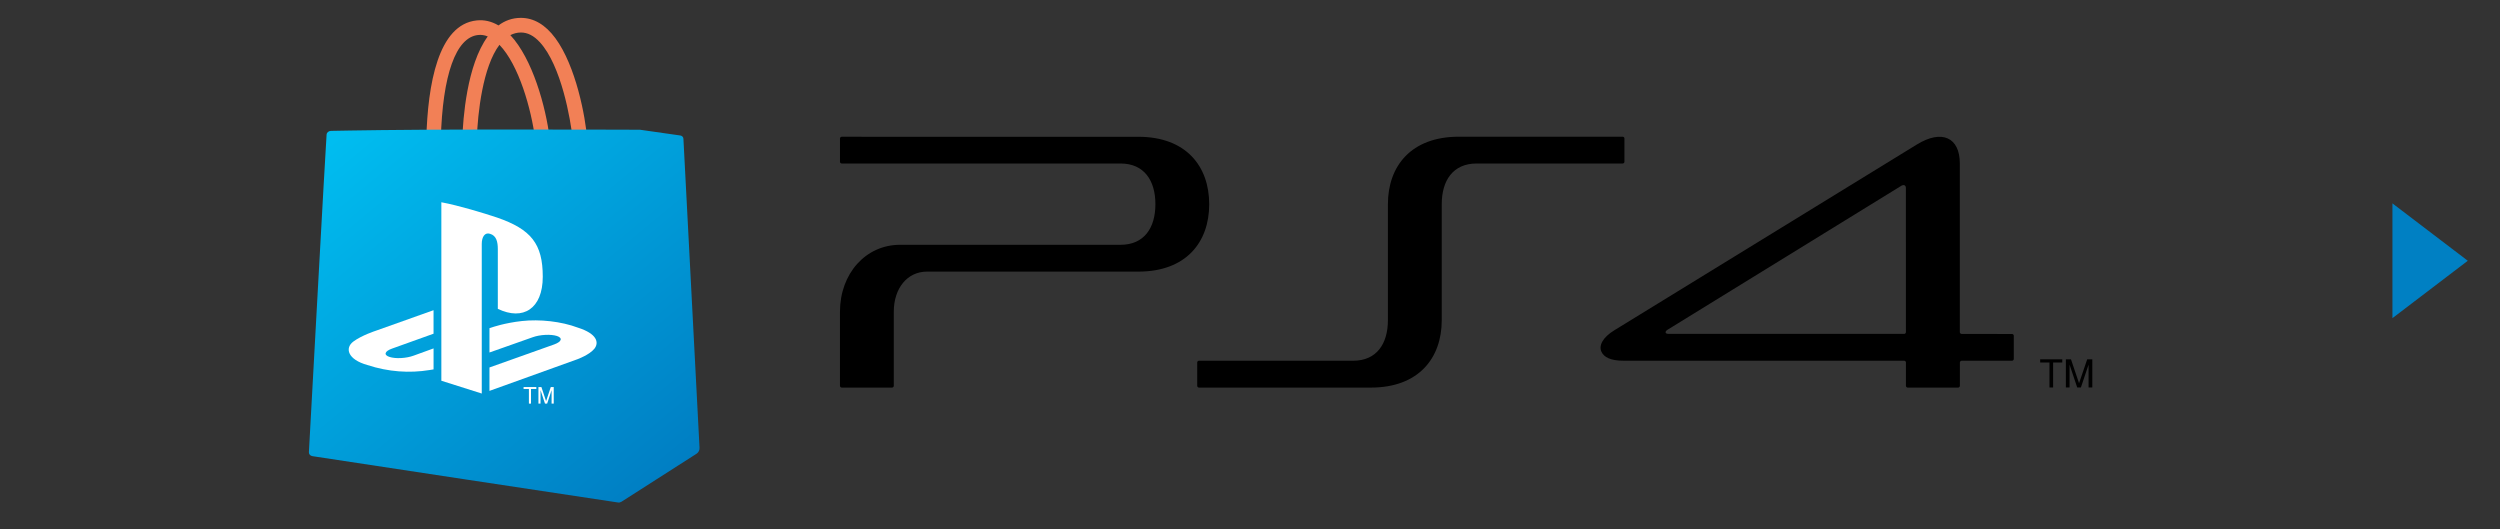 <?xml version="1.0" encoding="utf-8"?>
<!-- Generator: Adobe Illustrator 16.2.1, SVG Export Plug-In . SVG Version: 6.00 Build 0)  -->
<!DOCTYPE svg PUBLIC "-//W3C//DTD SVG 1.1//EN" "http://www.w3.org/Graphics/SVG/1.1/DTD/svg11.dtd">
<svg version="1.1" id="レイヤー_1" xmlns="http://www.w3.org/2000/svg" xmlns:xlink="http://www.w3.org/1999/xlink" x="0px"
	 y="0px" width="161.736px" height="34.236px" viewBox="0 0 161.736 34.236" enable-background="new 0 0 161.736 34.236"
	 xml:space="preserve">
<rect x="0" y="0" width="161.736" height="34.236" fill="#333333" stroke="none"/>
<g>
	<path fill="#F28056" d="M30.934,2.264c0.209-0.023,0.415,0.009,0.621,0.093c-1.357,1.851-1.604,5.332-1.646,6.653h0.938
		c0.054-1.725,0.393-4.694,1.464-6.11c1.253,1.298,2.06,4.141,2.312,6.11h0.947c-0.258-2.142-1.13-5.218-2.554-6.737
		c0.205-0.105,0.431-0.168,0.677-0.17c0.438-0.003,0.845,0.206,1.238,0.635c1.377,1.505,1.987,4.979,2.12,6.272h0.938
		c-0.112-1.453-0.729-4.739-2.062-6.542c-0.646-0.875-1.401-1.315-2.24-1.312c-0.559,0.003-1.033,0.184-1.438,0.489
		c-0.45-0.266-0.922-0.374-1.407-0.324c-2.497,0.255-3.172,4.141-3.263,7.689h0.939C28.627,4.854,29.491,2.411,30.934,2.264"/>
	<g>
		<g>
			<g>
				<defs>
					<path id="SVGID_1_" d="M21.407,8.467c-0.151,0.005-0.271,0.11-0.279,0.248c-0.058,0.943-0.274,4.65-0.584,10.353
						c-0.327,6.029-0.513,9.317-0.56,10.187c-0.007,0.129,0.091,0.236,0.229,0.256l9.943,1.511l9.825,1.486
						c0.084,0.015,0.16-0.009,0.227-0.049l0,0l4.854-3.104c0.128-0.087,0.201-0.228,0.194-0.375L44.213,8.969
						c-0.005-0.117-0.113-0.21-0.244-0.21l-2.496-0.356c-0.022-0.006-0.047-0.01-0.073-0.01c-0.969-0.007-4.49-0.013-9.984-0.013
						C25.902,8.38,22.368,8.448,21.407,8.467"/>
				</defs>
				<clipPath id="SVGID_2_">
					<use xlink:href="#SVGID_1_"  overflow="visible"/>
				</clipPath>
				
					<linearGradient id="SVGID_3_" gradientUnits="userSpaceOnUse" x1="-883.956" y1="993.79" x2="-883.403" y2="993.79" gradientTransform="matrix(36.263 43.216 43.216 -36.263 -10871.144 74247.023)">
					<stop  offset="0" style="stop-color:#00BDF0"/>
					<stop  offset="1" style="stop-color:#007DC2"/>
				</linearGradient>
				<polygon clip-path="url(#SVGID_2_)" fill="url(#SVGID_3_)" points="34.817,-4.069 57.148,22.545 30.426,44.968 8.093,18.354 
									"/>
			</g>
		</g>
	</g>
	<polygon fill="#FFFFFF" points="34.217,25.164 33.872,25.164 33.872,25.04 34.698,25.04 34.698,25.164 34.353,25.164 
		34.353,26.112 34.217,26.112 	"/>
	<polygon fill="#FFFFFF" points="35.258,26.112 34.969,25.24 34.969,26.112 34.834,26.112 34.834,25.04 35.026,25.04 35.329,25.953 
		35.632,25.04 35.823,25.04 35.823,26.112 35.685,26.112 35.685,25.24 35.397,26.112 	"/>
	<path fill="#FFFFFF" d="M28.553,13.085v11.547l2.614,0.828v-9.68c0-0.458,0.203-0.761,0.529-0.656
		c0.426,0.118,0.51,0.54,0.51,0.991v3.865c1.627,0.787,2.908,0,2.908-2.078c0-2.126-0.753-3.068-2.962-3.829
		C31.283,13.782,29.667,13.292,28.553,13.085"/>
	<path fill="#FFFFFF" d="M31.666,23.773l4.199-1.495c0.476-0.175,0.549-0.415,0.163-0.542c-0.391-0.125-1.089-0.09-1.565,0.081
		l-2.797,0.988v-1.574l0.16-0.052c0,0,0.811-0.287,1.945-0.411c1.136-0.124,2.527,0.018,3.623,0.431
		c1.233,0.392,1.373,0.962,1.062,1.359c-0.317,0.395-1.082,0.676-1.082,0.676l-5.708,2.054V23.773z"/>
	<path fill="#FFFFFF" d="M23.762,23.613c-1.265-0.353-1.474-1.094-0.896-1.521c0.53-0.396,1.438-0.691,1.438-0.691l3.744-1.333
		v1.521l-2.691,0.965c-0.478,0.17-0.548,0.411-0.162,0.536c0.392,0.131,1.084,0.095,1.562-0.081l1.292-0.469v1.358
		c-0.082,0.016-0.176,0.027-0.26,0.042C26.498,24.151,25.123,24.062,23.762,23.613"/>
</g>
<polygon fill="#0080C3" points="159.652,16.87 154.778,20.582 154.777,13.158 "/>
<g>
	<g>
		<g>
			<polygon points="132.589,23.452 131.988,23.452 131.988,23.246 133.418,23.246 133.418,23.452 132.825,23.452 132.825,25.068 
				132.589,25.068 			"/>
			<polygon points="134.384,25.068 133.889,23.589 133.889,25.068 133.65,25.068 133.65,23.246 133.981,23.246 134.503,24.794 
				135.03,23.246 135.361,23.246 135.361,25.068 135.119,25.068 135.119,23.589 134.622,25.068 			"/>
		</g>
	</g>
	<g>
		<g>
			<g>
				<path d="M104.98,8.844H94.374c-3.076,0-4.584,1.896-4.584,4.365v7.502c0,1.527-0.725,2.627-2.252,2.627h-9.972
					c-0.062,0-0.113,0.051-0.113,0.115v1.506c0,0.063,0.052,0.116,0.115,0.116H88.69c3.077,0,4.583-1.896,4.583-4.36v-7.507
					c0-1.531,0.729-2.63,2.255-2.63h9.452c0.063,0,0.112-0.052,0.112-0.114V8.96C105.093,8.897,105.04,8.844,104.98,8.844"/>
				<path d="M73.645,8.849l-19.19-0.001c-0.062,0-0.113,0.049-0.113,0.112v1.508c0,0.062,0.051,0.11,0.116,0.11h18.036
					c1.529,0,2.254,1.104,2.254,2.632c0,1.529-0.723,2.627-2.254,2.627h-14.27c-2.215,0-3.883,1.861-3.883,4.331v4.792
					c0,0.063,0.053,0.115,0.116,0.115h3.253c0.062,0,0.113-0.053,0.113-0.115v-4.792c0-1.528,0.881-2.596,2.146-2.596h13.677
					c3.078,0,4.583-1.892,4.583-4.359C78.229,10.747,76.723,8.849,73.645,8.849"/>
				<path d="M130.165,21.607l-3.375-0.004h0.119c-0.064,0-0.119-0.053-0.119-0.113V10.574c0-1.678-1.156-2.227-2.787-1.221
					l-19.56,12.011c-0.77,0.469-1.024,1.004-0.837,1.396c0.158,0.343,0.579,0.577,1.426,0.577l18.166,0.001
					c0.047,0.006,0.09,0.039,0.104,0.087v1.532c0,0.062,0.05,0.118,0.111,0.118h3.269c0.061,0,0.111-0.056,0.111-0.118v-1.501
					c0-0.062,0.055-0.118,0.116-0.118h3.256c0.063,0,0.115-0.053,0.115-0.112v-1.506C130.281,21.659,130.229,21.607,130.165,21.607
					 M123.302,21.486c0,0.064-0.051,0.115-0.11,0.115h-15.226c-0.125,0-0.188-0.031-0.208-0.076
					c-0.016-0.071,0.021-0.121,0.112-0.186l15.154-9.332c0.104-0.061,0.276-0.052,0.276,0.154L123.302,21.486L123.302,21.486z"/>
			</g>
		</g>
	</g>
</g>
</svg>
